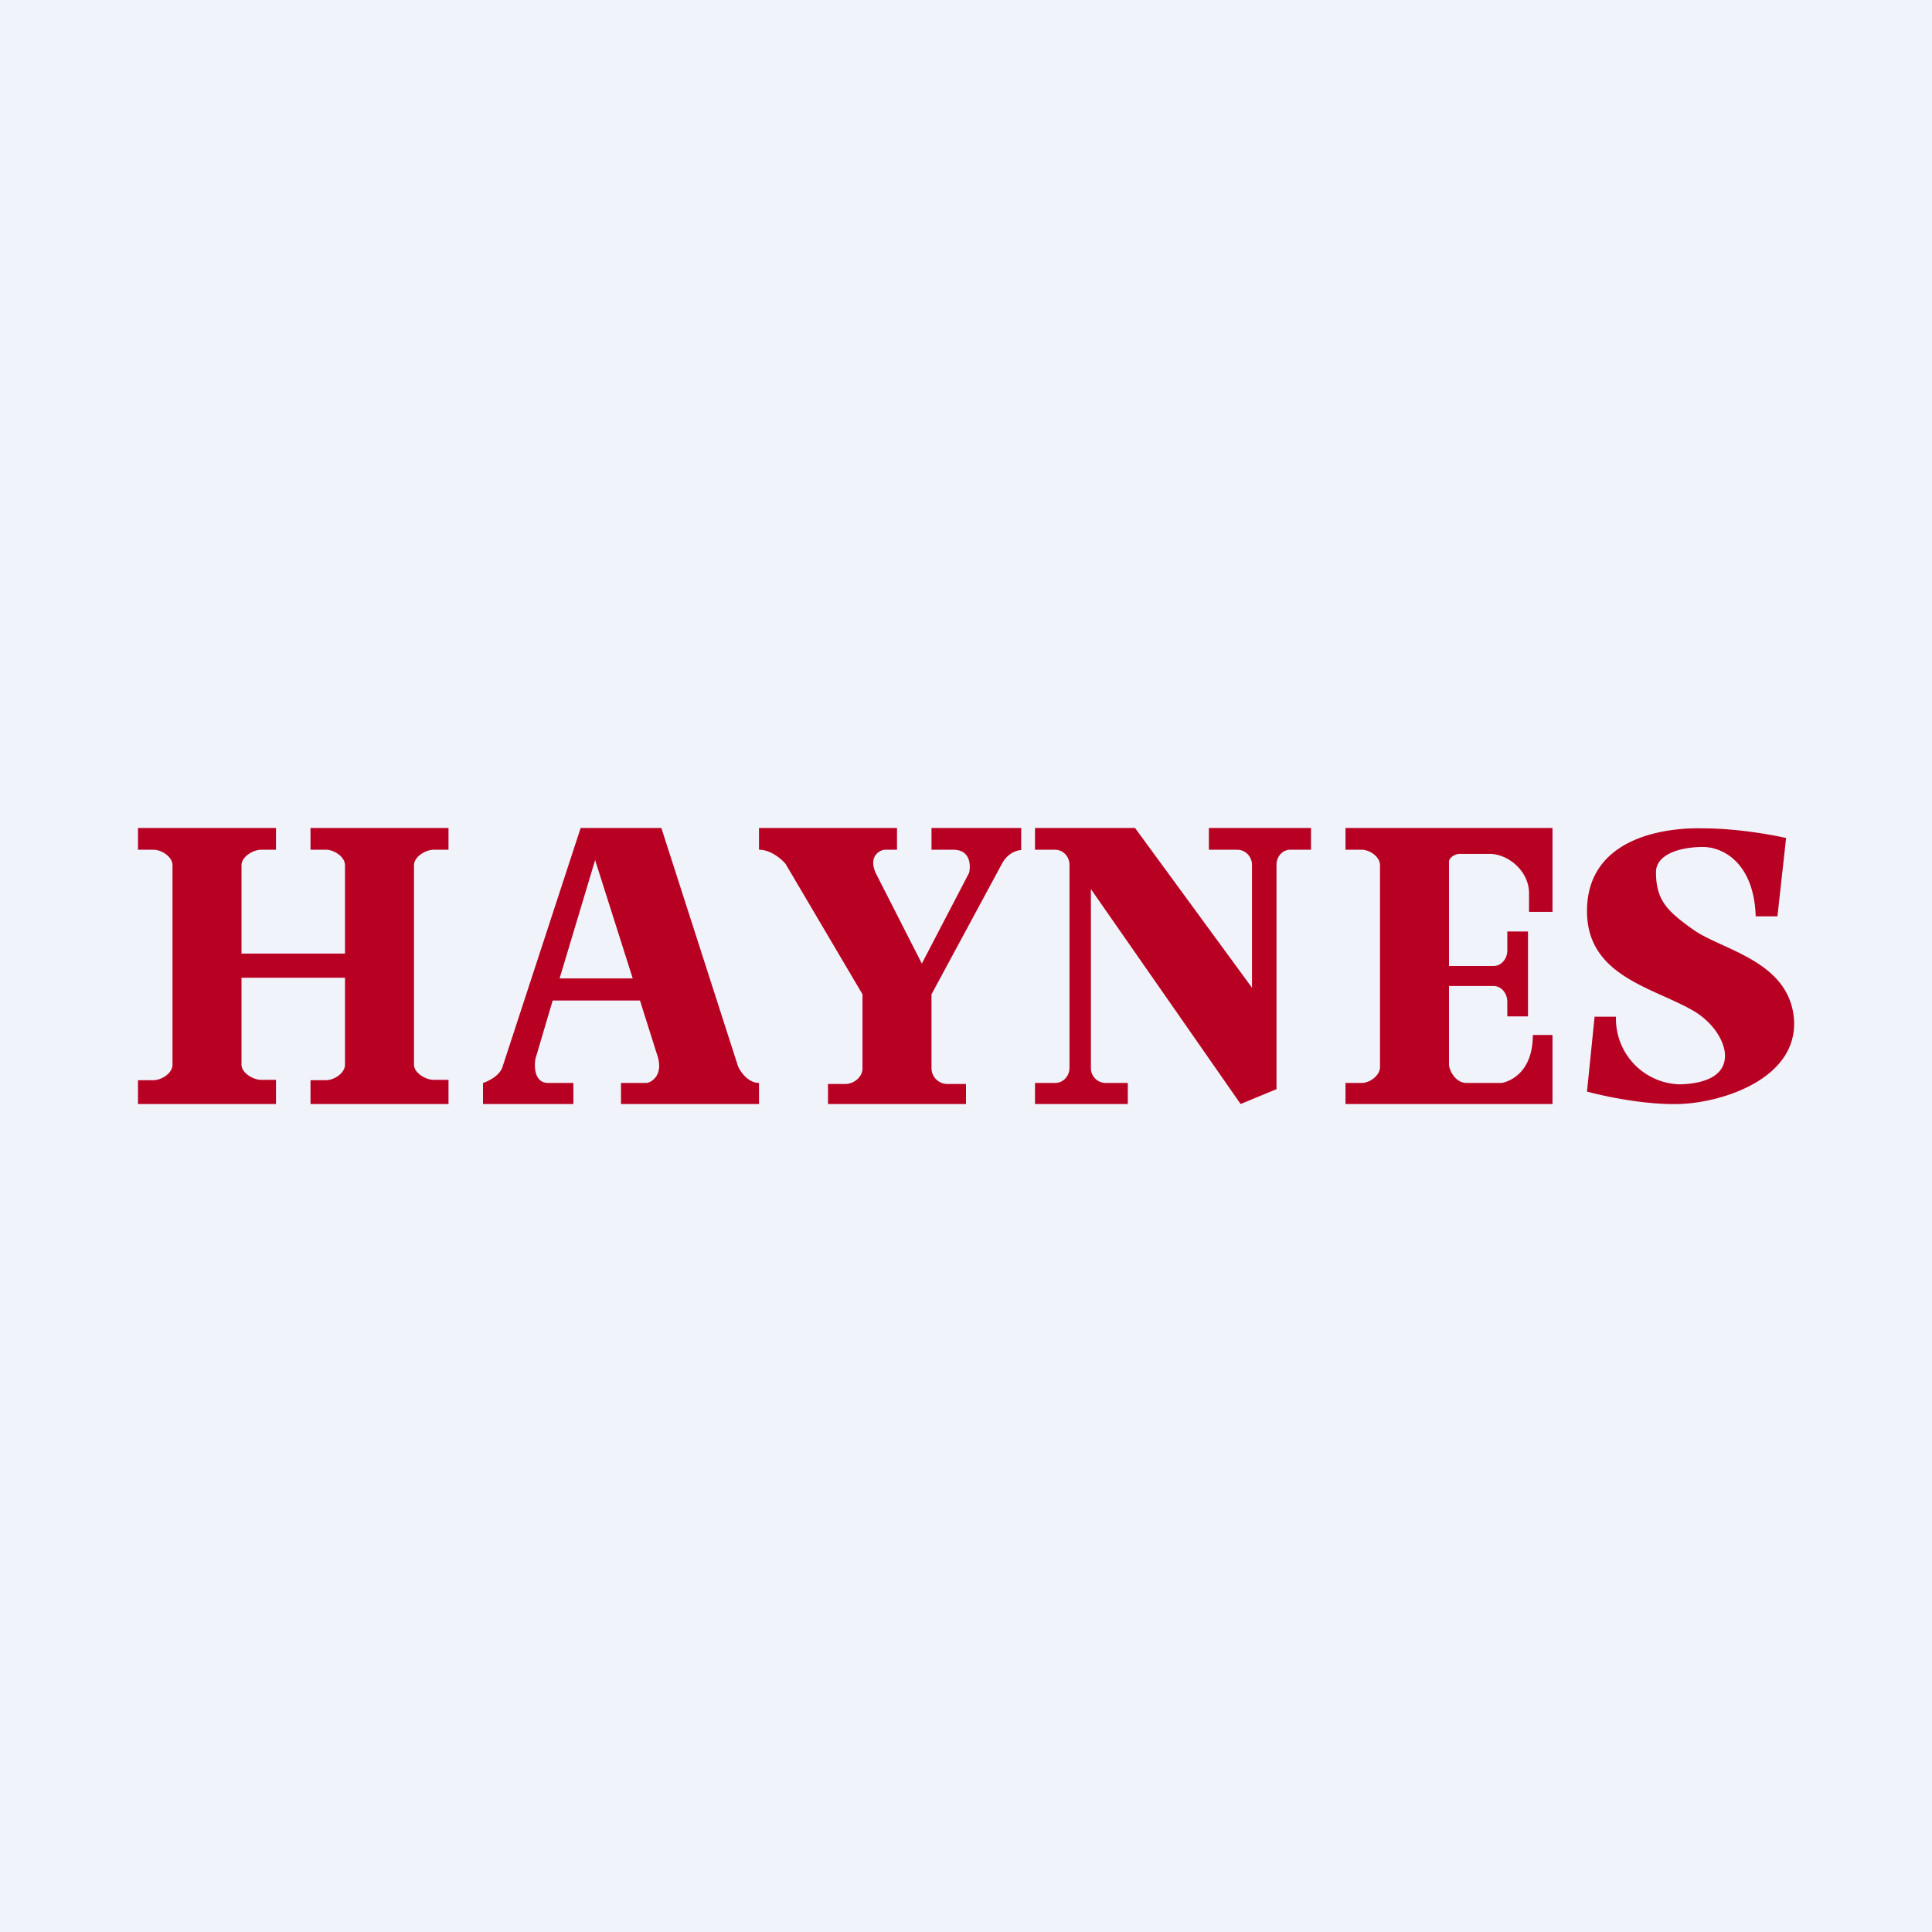 <!-- by TradingView --><svg width="56" height="56" viewBox="0 0 56 56" xmlns="http://www.w3.org/2000/svg"><path fill="#F0F3FA" d="M0 0h56v56H0z"/><path d="M8 24H4v.63h.45c.23 0 .55.2.55.45v5.78c0 .25-.32.45-.55.45H4V32h4v-.7h-.43c-.23 0-.57-.2-.57-.44v-2.52h3v2.52c0 .25-.32.45-.55.45H9V32h4v-.7h-.43c-.23 0-.57-.2-.57-.44v-5.78c0-.25.34-.45.57-.45H13V24H9v.63h.45c.23 0 .55.2.55.45v2.56H7v-2.56c0-.25.34-.45.57-.45H8V24ZM14 32v-.61c.16-.05.5-.22.57-.48L16.83 24h2.34l2.22 6.9c.07.17.3.49.61.49V32h-4v-.61h.75c.19-.04.5-.28.28-.87L18.55 29h-2.53l-.5 1.69c-.04.23-.03.7.37.7h.73V32H14Zm2.22-3.64h2.12l-1.09-3.43-1.03 3.43ZM26 24h-4v.63c.35 0 .66.28.77.41L25 28.82v2.15c0 .25-.25.45-.5.45H24V32h4v-.58h-.55a.46.46 0 0 1-.45-.45v-2.15l2.04-3.78c.16-.31.44-.4.56-.4V24H27v.63h.63c.5 0 .51.45.46.67l-1.37 2.63-1.34-2.63c-.2-.46.08-.64.25-.67H26V24ZM30 31.39V32h2.69v-.61h-.64a.43.43 0 0 1-.43-.44v-5.18L35.96 32l1.04-.43v-6.5c0-.24.17-.44.4-.44h.6V24h-2.96v.63h.82c.24 0 .43.2.43.44v3.56L32.9 24H30v.63h.58c.24 0 .42.2.42.44v5.88c0 .24-.18.44-.42.44H30ZM45 24h-6v.63h.47c.23 0 .53.2.53.45v5.85c0 .25-.3.46-.53.46H39V32h6v-2h-.57c0 1.03-.6 1.33-.9 1.39h-1.01c-.32.01-.51-.35-.52-.53v-2.28h1.29c.22 0 .4.2.4.46v.42h.6V27h-.6v.55c0 .25-.18.45-.4.45H42v-3.02c0-.13.19-.23.3-.23h.87c.56 0 1.15.51 1.15 1.14v.54H45V24ZM51.77 24.3l-.25 2.26h-.63c-.05-1.55-.95-2.01-1.53-2.01-.68 0-1.36.22-1.36.73 0 .82.33 1.13 1.07 1.66.83.6 2.8.9 2.93 2.61.11 1.71-2.06 2.41-3.32 2.45-1.01.03-2.2-.23-2.68-.36l.22-2.17h.62a1.9 1.9 0 0 0 1.84 1.96c.6-.01 1.32-.18 1.32-.83 0-.41-.34-.97-.93-1.31-1.16-.67-3.07-1-3.07-2.88 0-2.07 2.13-2.43 3.36-2.4.98 0 2.02.19 2.41.28Z" fill="#B80022"/></svg>